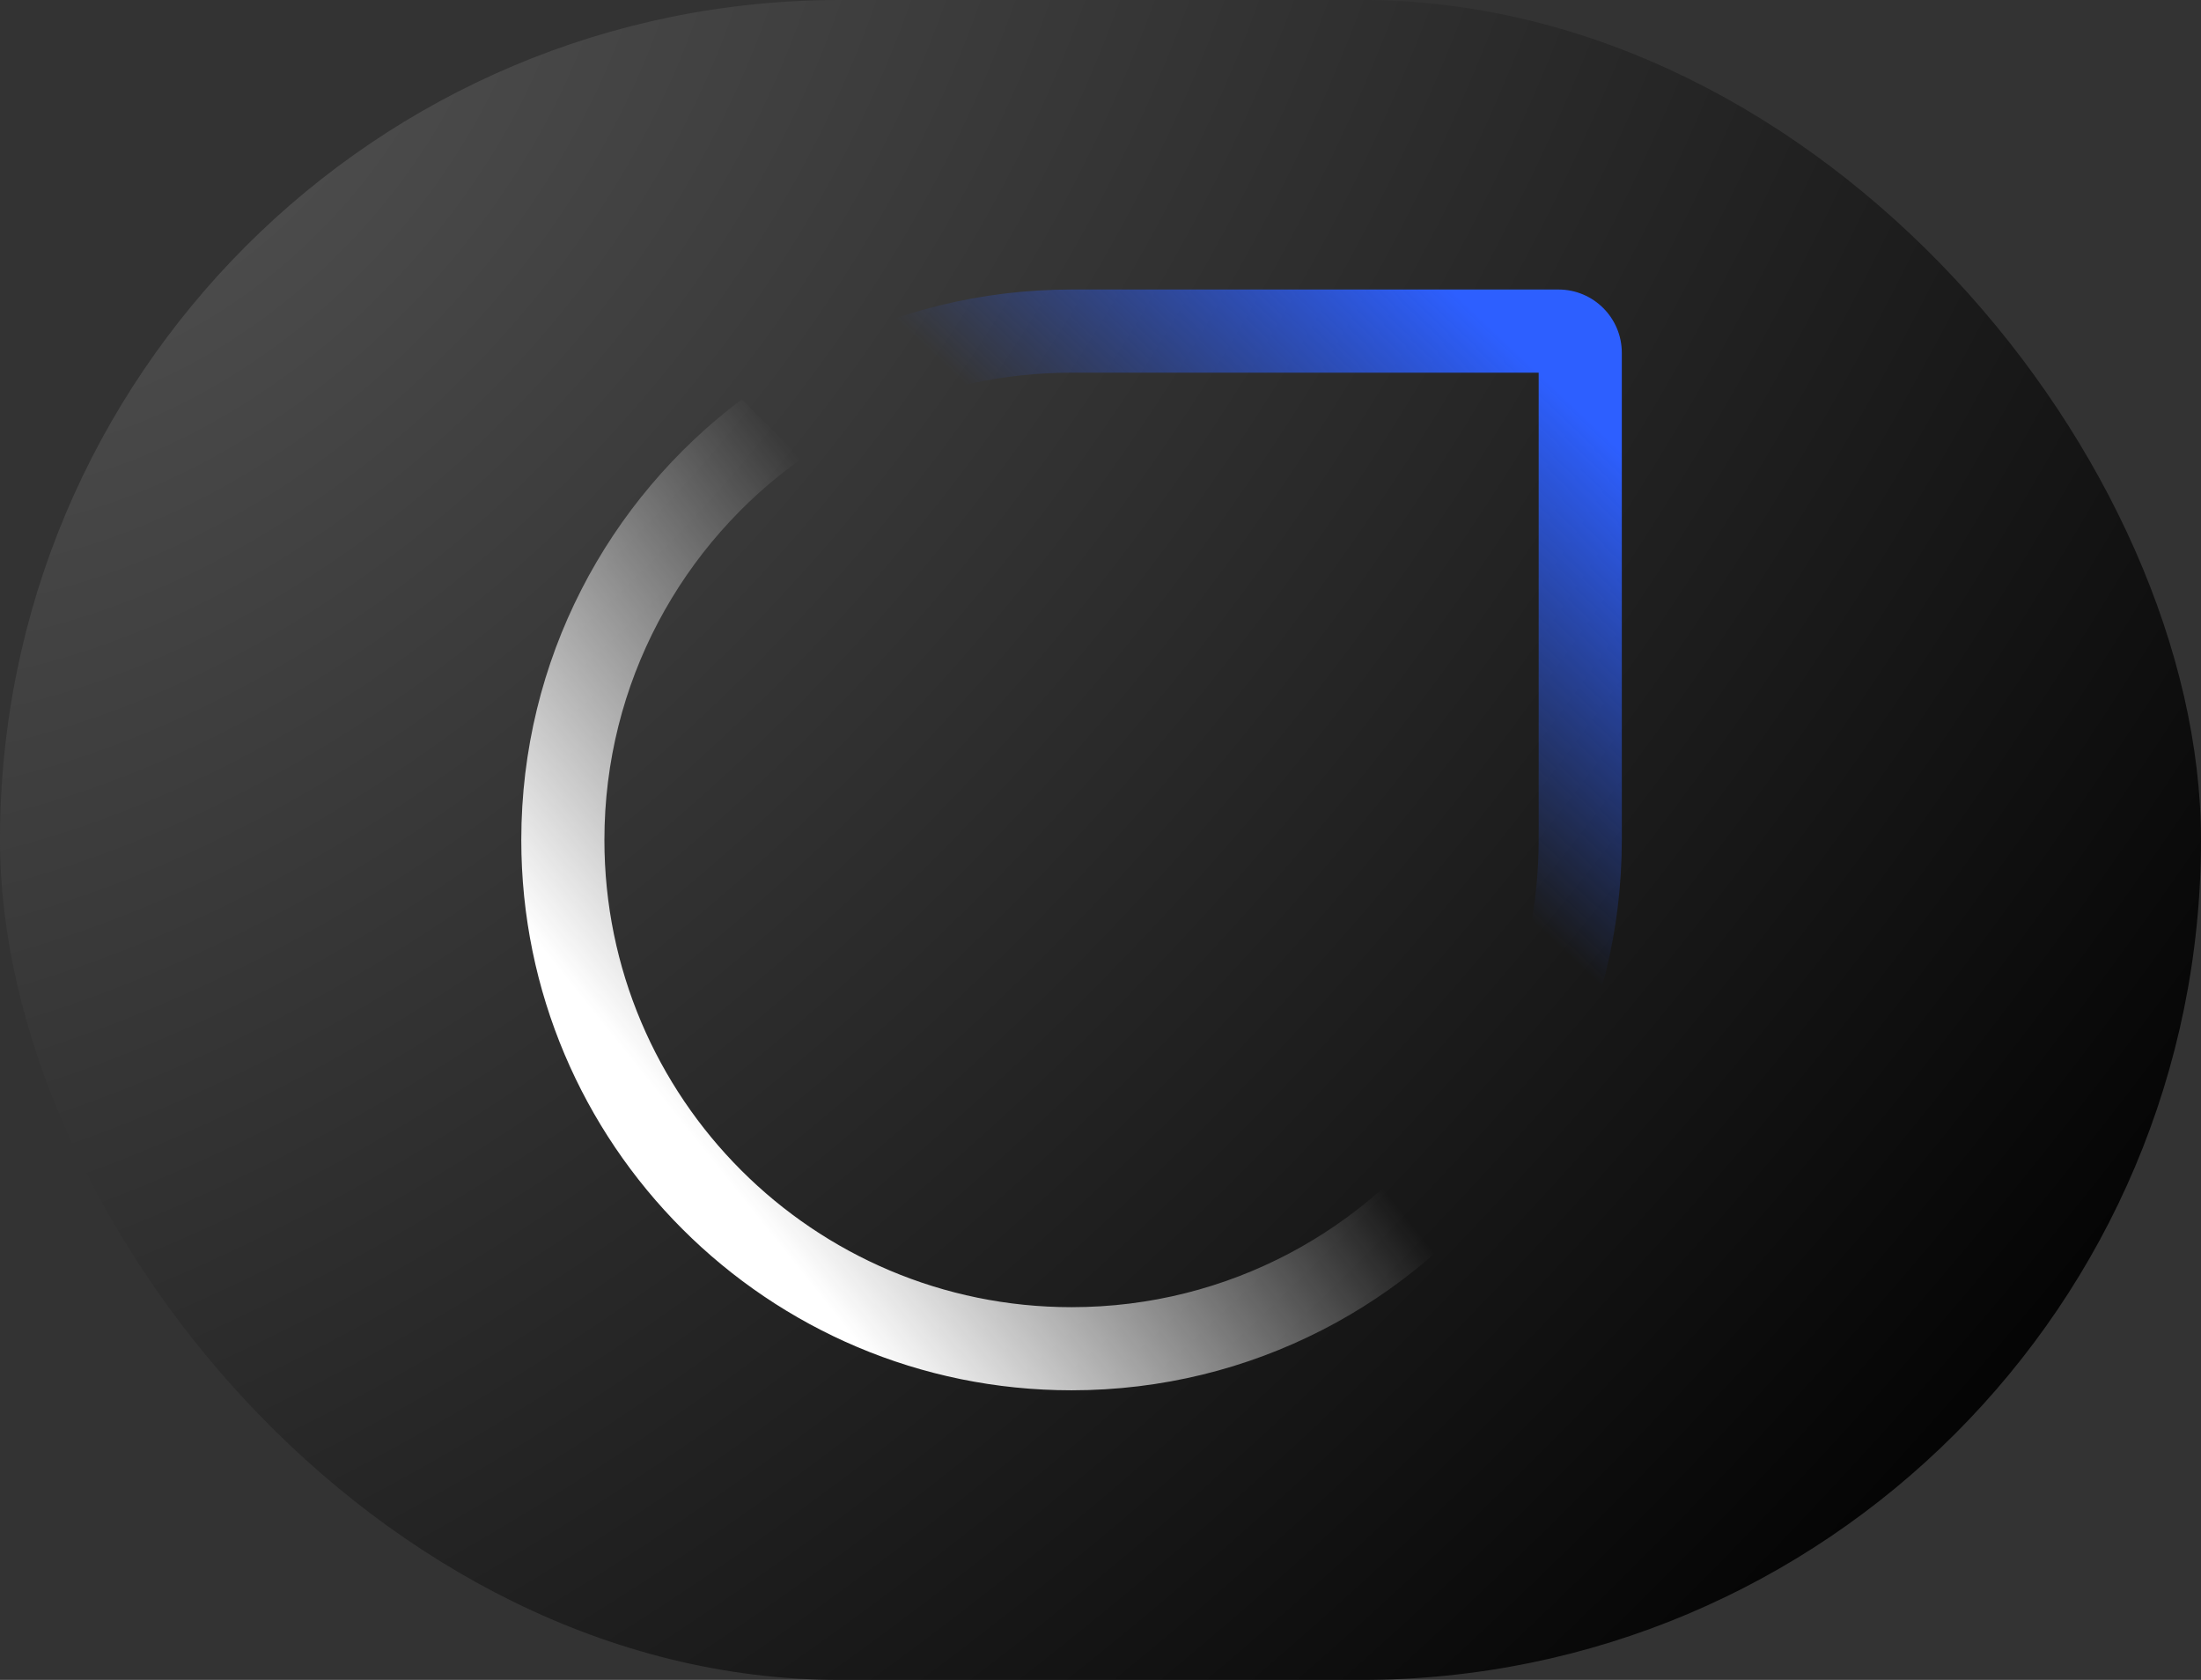 <svg xmlns="http://www.w3.org/2000/svg" width="76" height="58" viewBox="0 0 76 58" fill="none"><rect x="0" y="0" width="76" height="58" fill="#333333" stroke="none"/><g clip-path="url(#clip0_4279_76203)"><rect width="76" height="58" rx="29" fill="url(#paint0_radial_4279_76203)"></rect><path fill-rule="evenodd" clip-rule="evenodd" d="M25.614 13.789C20.991 17.255 18 22.779 18 29.001C18 39.495 26.507 48.001 37 48.001C43.223 48.001 48.747 45.009 52.213 40.386L50.159 38.331C47.236 42.446 42.431 45.131 37 45.131C28.092 45.131 20.87 37.909 20.87 29.001C20.87 23.57 23.555 18.766 27.669 15.843L25.614 13.789Z" fill="url(#paint1_linear_4279_76203)"></path><path fill-rule="evenodd" clip-rule="evenodd" d="M37.001 12.867H53.13V28.996C53.13 31.326 52.636 33.541 51.747 35.541L53.898 37.692C55.242 35.087 56.001 32.13 56.001 28.996V12.183C56.001 10.975 55.022 9.996 53.814 9.996H37.001C33.867 9.996 30.91 10.755 28.305 12.098L30.456 14.25C32.456 13.361 34.671 12.867 37.001 12.867Z" fill="url(#paint2_linear_4279_76203)"></path></g><defs><radialGradient id="paint0_radial_4279_76203" cx="0" cy="0" r="1" gradientUnits="userSpaceOnUse" gradientTransform="translate(4.903 1.057) rotate(45.821) scale(84.023 128.289)"><stop stop-color="#525252"></stop><stop offset="1"></stop></radialGradient><linearGradient id="paint1_linear_4279_76203" x1="21.417" y1="36.109" x2="35.087" y2="25.174" gradientUnits="userSpaceOnUse"><stop stop-color="white"></stop><stop offset="1" stop-color="white" stop-opacity="0"></stop></linearGradient><linearGradient id="paint2_linear_4279_76203" x1="47.936" y1="7.946" x2="38.368" y2="18.061" gradientUnits="userSpaceOnUse"><stop stop-color="#2D5FFF"></stop><stop offset="1" stop-color="#2D5FFF" stop-opacity="0"></stop></linearGradient><clipPath id="clip0_4279_76203"><rect width="76" height="58" fill="white"></rect></clipPath></defs></svg>
